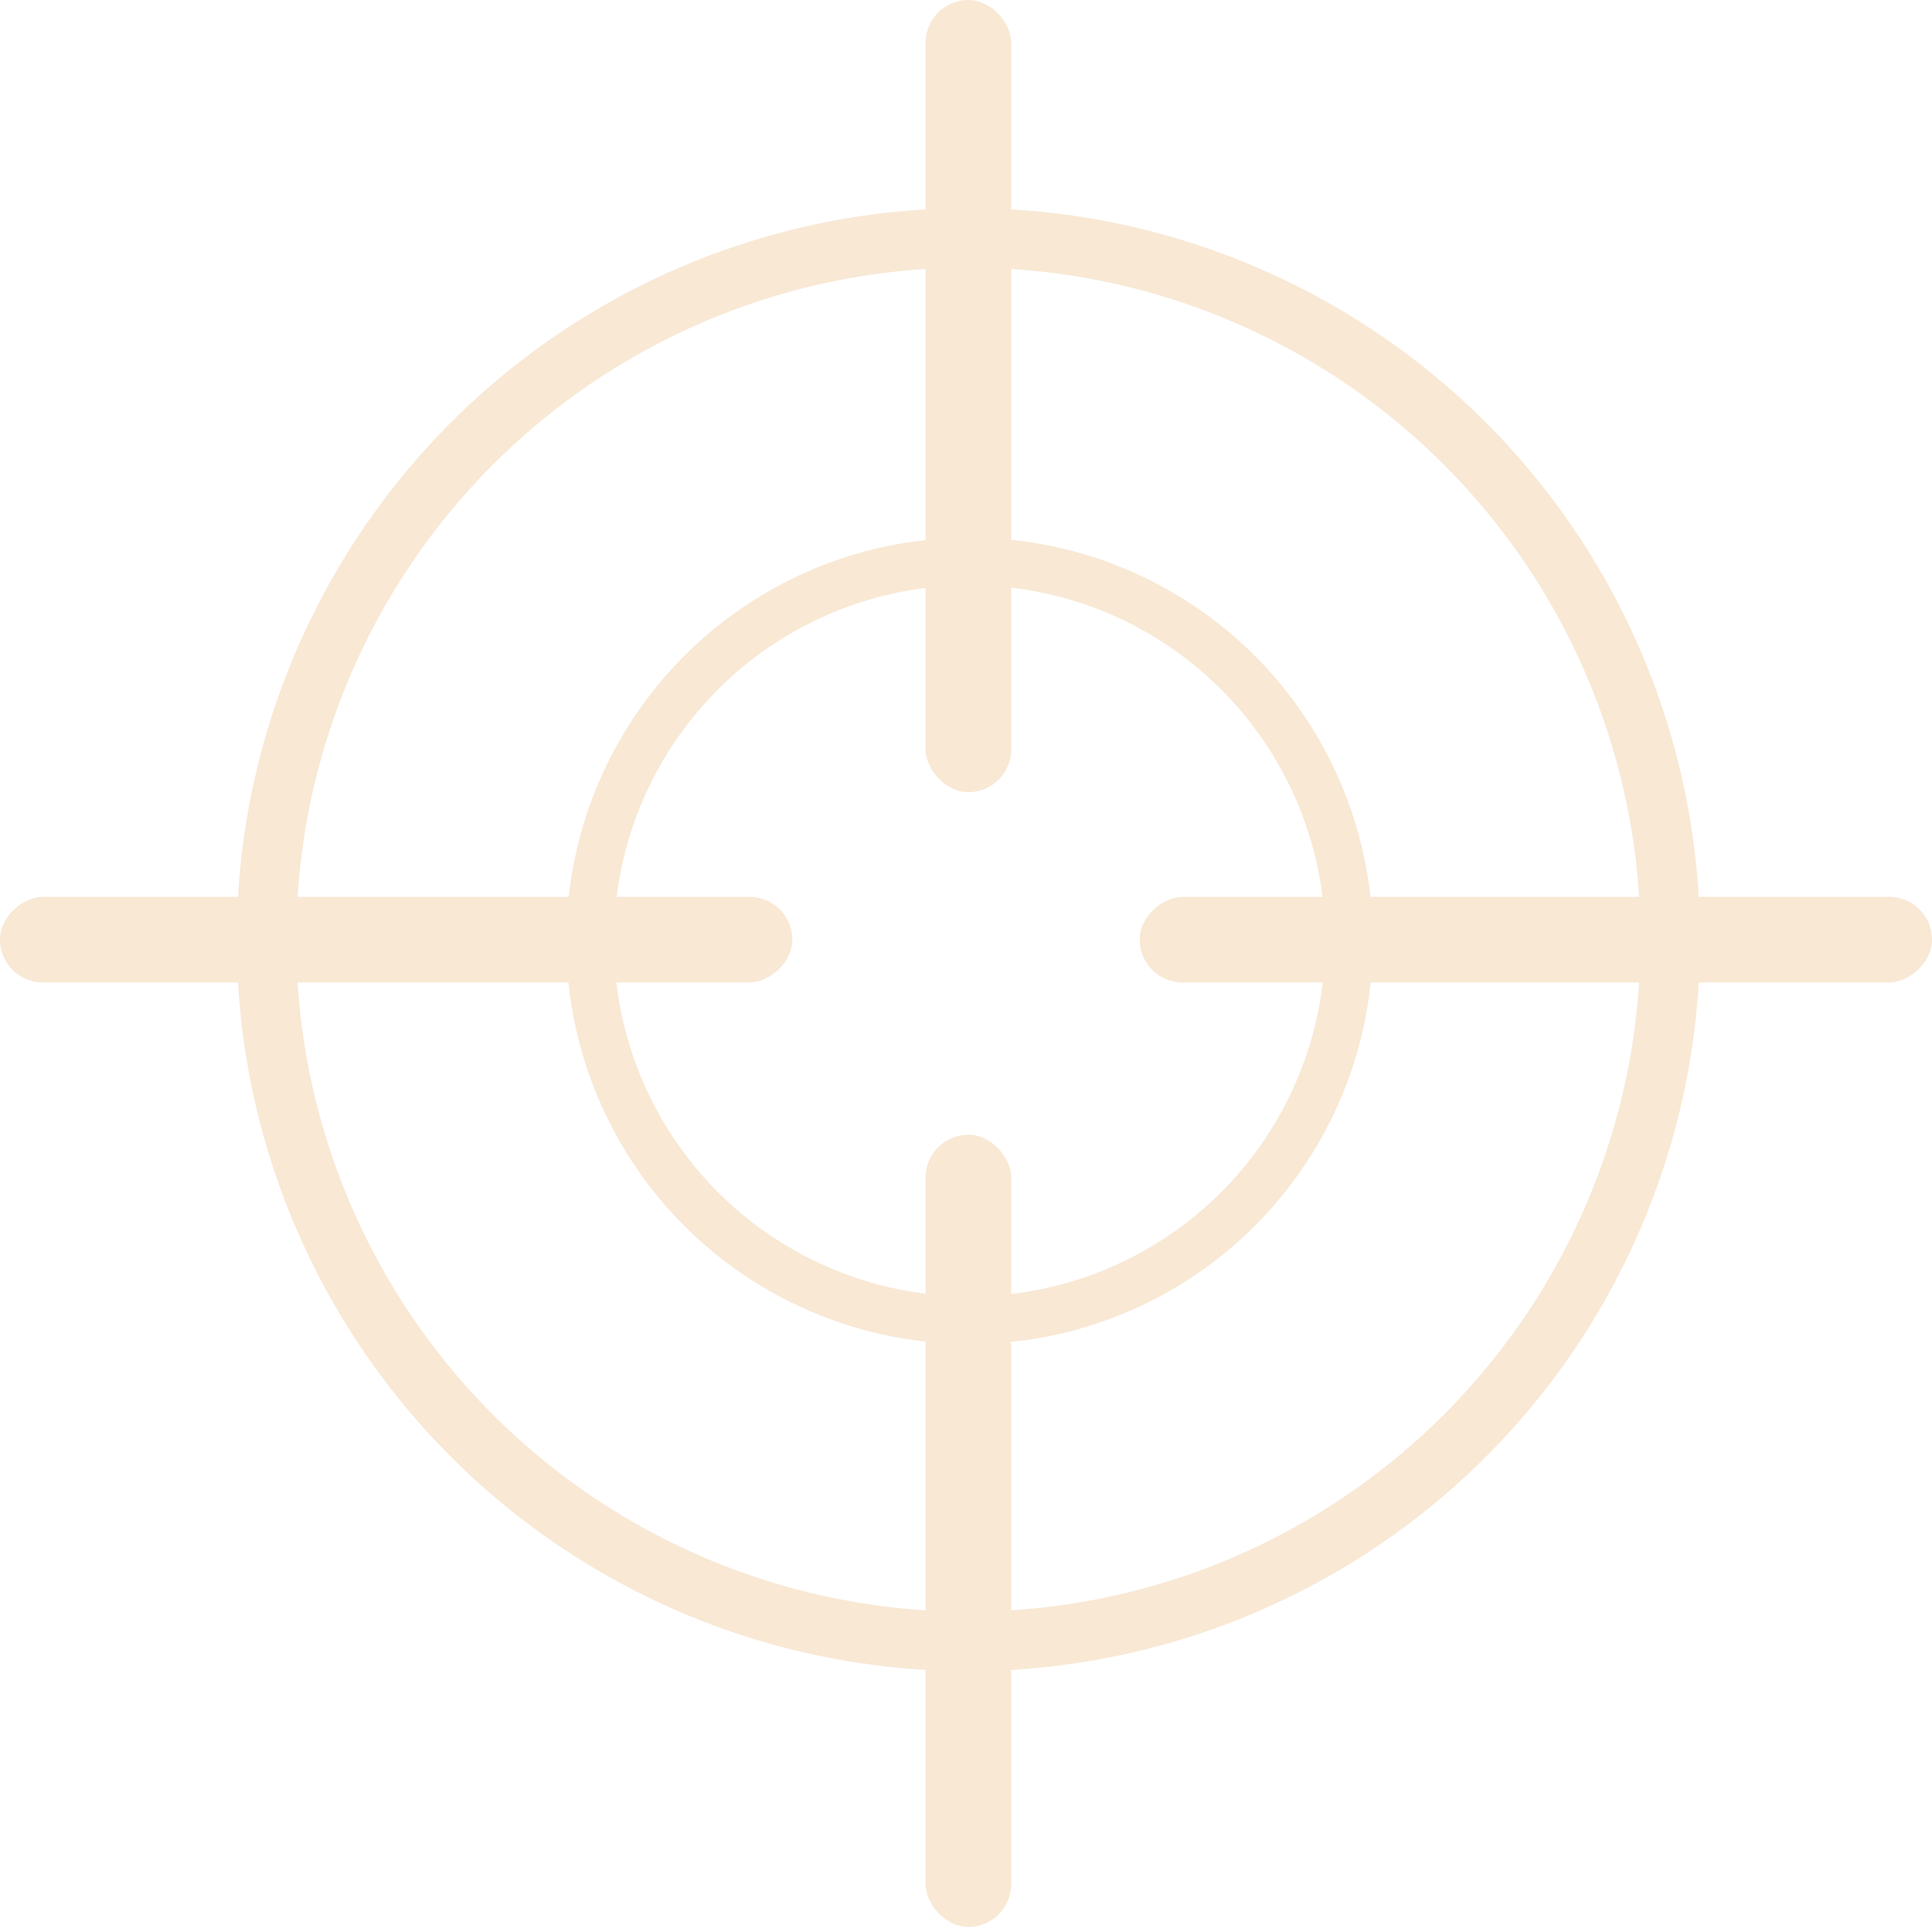 <?xml version="1.0" encoding="UTF-8"?> <svg xmlns="http://www.w3.org/2000/svg" width="812" height="810" viewBox="0 0 812 810" fill="none"> <circle cx="407.5" cy="395.5" r="159.5" stroke="#F8E8D4" stroke-width="20"></circle> <circle cx="407" cy="395" r="295" stroke="#F8E8D4" stroke-width="25"></circle> <rect x="389" width="36" height="333" rx="18" fill="#F8E8D4"></rect> <rect x="812" y="377" width="36" height="333" rx="18" transform="rotate(90 812 377)" fill="#F8E8D4"></rect> <rect x="333" y="377" width="36" height="333" rx="18" transform="rotate(90 333 377)" fill="#F8E8D4"></rect> <rect x="389" y="477" width="36" height="333" rx="18" fill="#F8E8D4"></rect> </svg> 
